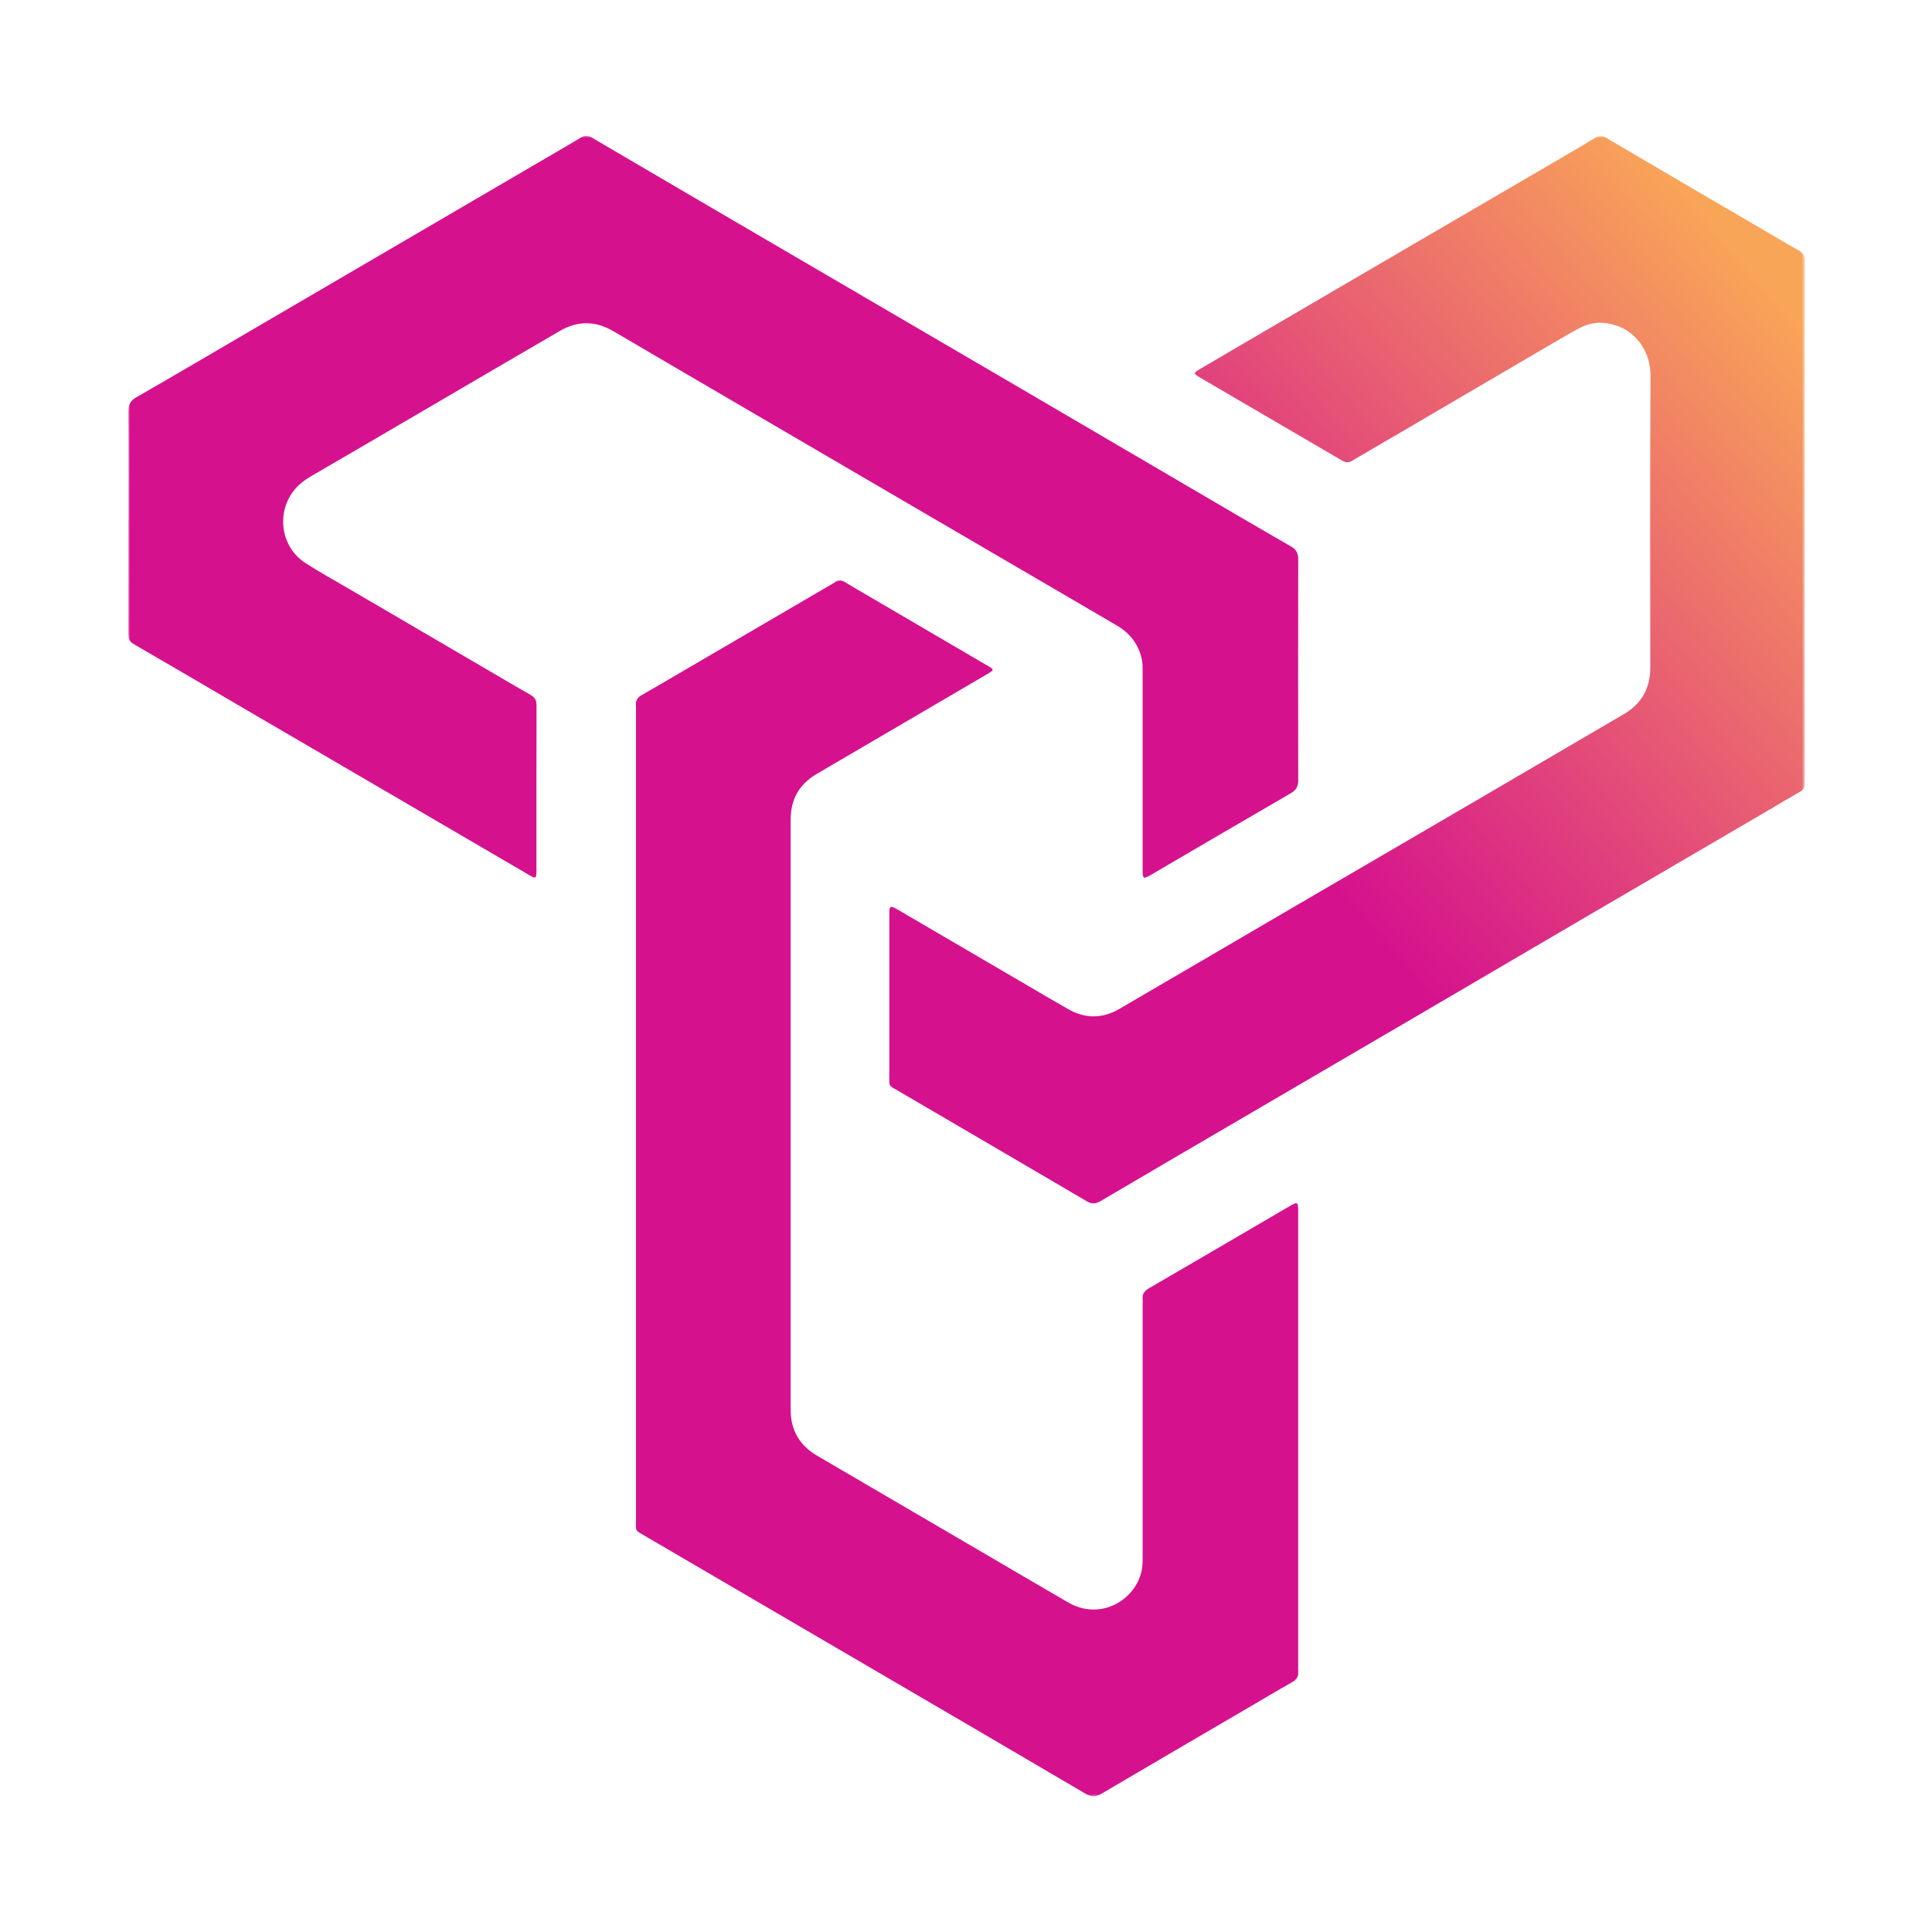 <svg width="512" height="512" viewBox="0 0 512 512" fill="none" xmlns="http://www.w3.org/2000/svg">
<mask id="mask0_511_2" style="mask-type:luminance" maskUnits="userSpaceOnUse" x="34" y="36" width="445" height="440">
<path d="M478.312 36H34V476H478.312V36Z" fill="white"/>
</mask>
<g mask="url(#mask0_511_2)">
<path d="M168.533 295.385C168.533 259.843 168.533 224.314 168.533 188.773C168.533 188.167 168.582 187.562 168.533 186.956C168.395 185.643 168.969 184.836 170.089 184.192C174.775 181.505 179.423 178.767 184.084 176.042C196.196 168.964 208.32 161.886 220.433 154.808C220.695 154.657 220.956 154.518 221.205 154.342C222.139 153.66 223.037 153.71 224.021 154.328C226.115 155.628 228.259 156.839 230.377 158.075C240.782 164.169 251.187 170.251 261.579 176.345C263.548 177.493 263.522 177.531 261.604 178.654C246.538 187.473 231.485 196.28 216.42 205.111C211.834 207.798 209.529 211.823 209.529 217.211C209.529 269.331 209.529 321.464 209.529 373.584C209.529 379.048 211.909 383.06 216.557 385.785C229.193 393.153 241.828 400.547 254.451 407.94C263.972 413.504 273.492 419.105 283.036 424.644C291.66 429.654 300.931 424.039 302.563 416.191C302.825 414.93 302.812 413.668 302.812 412.393C302.812 390.238 302.812 368.083 302.812 345.928C302.812 345.385 302.863 344.83 302.812 344.3C302.664 342.913 303.298 342.105 304.482 341.411C316.931 334.182 329.342 326.902 341.766 319.648C343.884 318.41 344.034 318.499 344.034 321.086C344.034 347.542 344.034 374 344.034 400.458C344.034 414.084 344.034 427.698 344.034 441.324C344.034 441.867 343.996 442.422 344.034 442.951C344.159 444.327 343.573 445.172 342.364 445.841C338.601 447.947 334.9 450.181 331.173 452.352C318.077 460.01 304.968 467.655 291.897 475.352C290.464 476.197 289.355 476.336 287.809 475.427C267.71 463.592 247.56 451.834 227.411 440.062C208.62 429.073 189.816 418.109 171.037 407.107C168.195 405.441 168.533 405.959 168.533 402.754C168.533 366.973 168.533 331.191 168.533 295.422V295.385Z" fill="#D5118E"/>
<path d="M34.038 138.061C34.038 128.435 34.075 118.808 34 109.181C33.988 107.339 34.486 106.229 36.131 105.283C46.636 99.252 57.078 93.107 67.533 86.988C78.873 80.365 90.212 73.728 101.552 67.104C115.894 58.727 130.237 50.349 144.579 41.959C147.682 40.142 150.811 38.363 153.888 36.496C154.935 35.865 155.745 35.814 156.842 36.47C173.851 46.463 190.885 56.418 207.919 66.372C228.48 78.383 249.041 90.382 269.589 102.406C284.392 111.061 299.184 119.742 313.988 128.409C323.359 133.898 332.704 139.399 342.125 144.811C343.608 145.656 344.044 146.691 344.044 148.306C344.006 167.799 344.006 187.292 344.044 206.785C344.044 208.438 343.496 209.384 342.05 210.23C329.701 217.371 317.389 224.613 305.065 231.817C302.947 233.054 302.811 232.965 302.811 230.378C302.811 213.006 302.811 195.632 302.811 178.246C302.811 177.035 302.835 175.824 302.574 174.625C301.689 170.663 299.421 167.774 295.981 165.768C291.321 163.043 286.661 160.318 282.001 157.592C269.825 150.476 257.664 143.373 245.489 136.27C230.262 127.375 215.035 118.48 199.819 109.585C187.396 102.318 174.959 95.063 162.548 87.77C157.838 85.007 153.115 84.944 148.418 87.67C135.608 95.114 122.835 102.608 110.05 110.09C100.891 115.439 91.72 120.814 82.549 126.138C80.38 127.4 78.486 128.901 77.128 131.046C73.277 137.128 74.86 145.228 80.854 149.151C84.468 151.51 88.268 153.58 91.994 155.763C104.617 163.156 117.253 170.537 129.888 177.918C133.464 180.012 137.016 182.132 140.617 184.164C141.763 184.807 142.188 185.601 142.188 186.914C142.15 201.562 142.162 216.21 142.162 230.871C142.162 230.934 142.162 230.996 142.162 231.048C142.112 232.789 141.962 232.89 140.455 232.019C129.003 225.345 117.564 218.645 106.125 211.971C92.293 203.896 78.474 195.822 64.642 187.747C54.91 182.056 45.19 176.329 35.433 170.688C34.224 169.995 34 169.112 34 167.875C34.025 157.945 34.013 148.016 34.013 138.086L34.038 138.061Z" fill="#D5118E"/>
<path d="M478.271 138.379C478.271 160.9 478.271 183.421 478.271 205.93C478.271 206.409 478.221 206.901 478.271 207.381C478.421 208.655 477.81 209.387 476.763 209.98C474.209 211.418 471.692 212.945 469.162 214.433C452.651 224.085 436.128 233.724 419.617 243.389C404.713 252.107 389.822 260.85 374.919 269.581C359.293 278.729 343.654 287.851 328.016 296.998C315.903 304.076 303.791 311.154 291.692 318.283C290.358 319.064 289.337 319.141 287.94 318.308C271.455 308.606 254.919 298.978 238.42 289.314C235.33 287.497 235.679 288.178 235.679 284.558C235.679 270.629 235.679 256.712 235.679 242.783C235.679 239.881 235.754 239.818 238.221 241.244C249.411 247.767 260.589 254.315 271.766 260.85C275.542 263.059 279.317 265.292 283.118 267.449C287.617 270.011 292.178 269.973 296.614 267.386C310.819 259.135 324.975 250.795 339.168 242.518C356.053 232.665 372.938 222.824 389.822 212.957C403.33 205.059 416.838 197.149 430.345 189.25C435.069 186.487 437.361 182.374 437.349 176.848C437.323 151.059 437.262 125.27 437.399 99.481C437.436 92.757 432.938 86.41 425.199 85.59C422.882 85.338 420.651 85.868 418.608 86.94C416.277 88.164 413.997 89.501 411.717 90.839C397.748 99.014 383.779 107.215 369.81 115.391C365.985 117.637 362.121 119.832 358.32 122.116C357.362 122.696 356.614 122.621 355.692 122.078C349.86 118.634 343.991 115.24 338.146 111.821C331.418 107.884 324.689 103.948 317.96 100.024C316.252 99.027 316.227 98.838 317.91 97.854C325.972 93.11 334.047 88.404 342.134 83.672C352.489 77.616 362.844 71.56 373.2 65.517C384.751 58.779 396.302 52.042 407.841 45.304C412.763 42.428 417.697 39.576 422.57 36.637C423.741 35.93 424.626 35.917 425.835 36.637C439.68 44.8 453.561 52.887 467.43 61C470.433 62.754 473.398 64.57 476.452 66.223C477.86 66.993 478.308 67.964 478.308 69.554C478.271 92.075 478.283 114.596 478.283 137.105C478.283 137.534 478.283 137.95 478.283 138.379H478.271Z" fill="url(#paint0_linear_511_2)"/>
</g>
<defs>
<linearGradient id="paint0_linear_511_2" x1="343.476" y1="308.133" x2="530.994" y2="147.243" gradientUnits="userSpaceOnUse">
<stop offset="0.218" stop-color="#D5118E"/>
<stop offset="1" stop-color="#F9A558"/>
</linearGradient>
</defs>
</svg>
